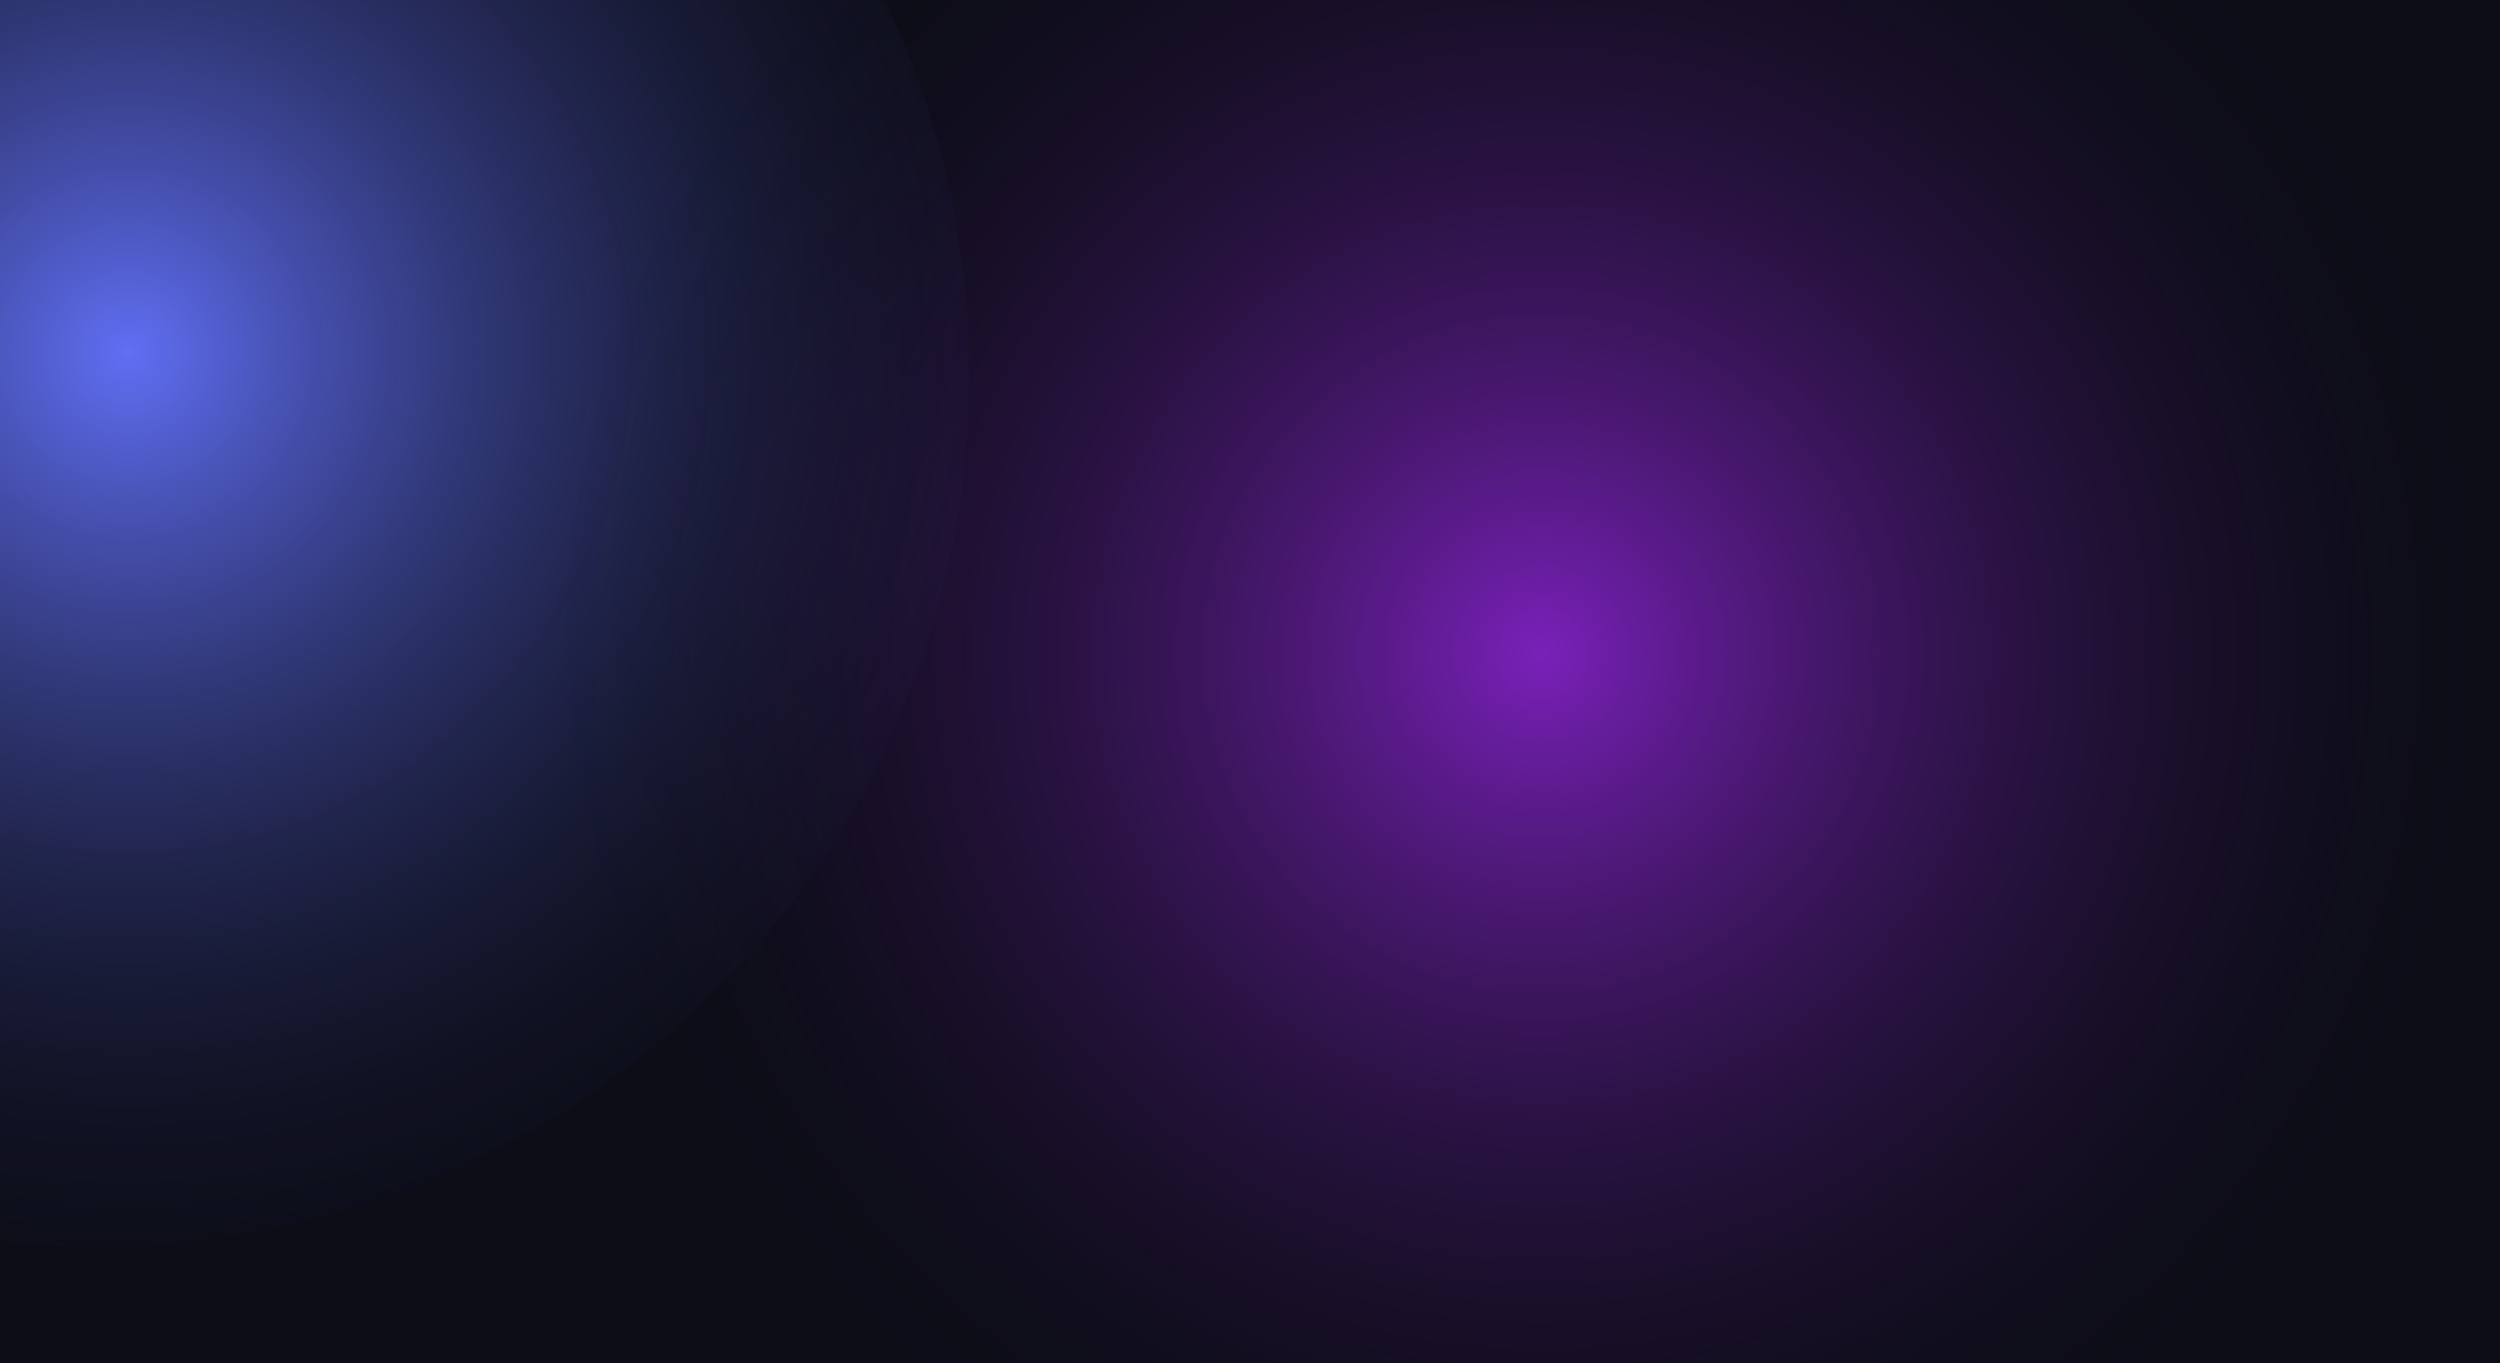 <svg width="1920" height="1047" viewBox="0 0 1920 1047" fill="none" xmlns="http://www.w3.org/2000/svg">
<g clip-path="url(#clip0_4_30)">
<rect width="1920" height="1047" fill="#0C0D17"/>
<g filter="url(#filter0_f_4_30)">
<circle cx="669" cy="669" r="669" transform="matrix(1 0 0 -1 -593.5 957)" fill="url(#paint0_radial_4_30)"/>
</g>
<g filter="url(#filter1_f_4_30)">
<ellipse cx="1161" cy="481.5" rx="738" ry="736.5" fill="url(#paint1_radial_4_30)"/>
</g>
</g>
<defs>
<filter id="filter0_f_4_30" x="-803.744" y="-591.244" width="1758.49" height="1758.49" filterUnits="userSpaceOnUse" color-interpolation-filters="sRGB">
<feFlood flood-opacity="0" result="BackgroundImageFix"/>
<feBlend mode="normal" in="SourceGraphic" in2="BackgroundImageFix" result="shape"/>
<feGaussianBlur stdDeviation="105.122" result="effect1_foregroundBlur_4_30"/>
</filter>
<filter id="filter1_f_4_30" x="343" y="-335" width="1636" height="1633" filterUnits="userSpaceOnUse" color-interpolation-filters="sRGB">
<feFlood flood-opacity="0" result="BackgroundImageFix"/>
<feBlend mode="normal" in="SourceGraphic" in2="BackgroundImageFix" result="shape"/>
<feGaussianBlur stdDeviation="40" result="effect1_foregroundBlur_4_30"/>
</filter>
<radialGradient id="paint0_radial_4_30" cx="0" cy="0" r="1" gradientUnits="userSpaceOnUse" gradientTransform="translate(689.691 687.392) rotate(56.356) scale(781.51)">
<stop stop-color="#606FF4"/>
<stop offset="1" stop-color="#0C0D17" stop-opacity="0"/>
</radialGradient>
<radialGradient id="paint1_radial_4_30" cx="0" cy="0" r="1" gradientTransform="matrix(477.631 716.253 -717.712 476.661 1183.82 501.747)" gradientUnits="userSpaceOnUse">
<stop stop-color="#A929FF" stop-opacity="0.7"/>
<stop offset="0.889" stop-color="#0C0D17" stop-opacity="0"/>
</radialGradient>
<clipPath id="clip0_4_30">
<rect width="1920" height="1047" fill="white"/>
</clipPath>
</defs>
</svg>
